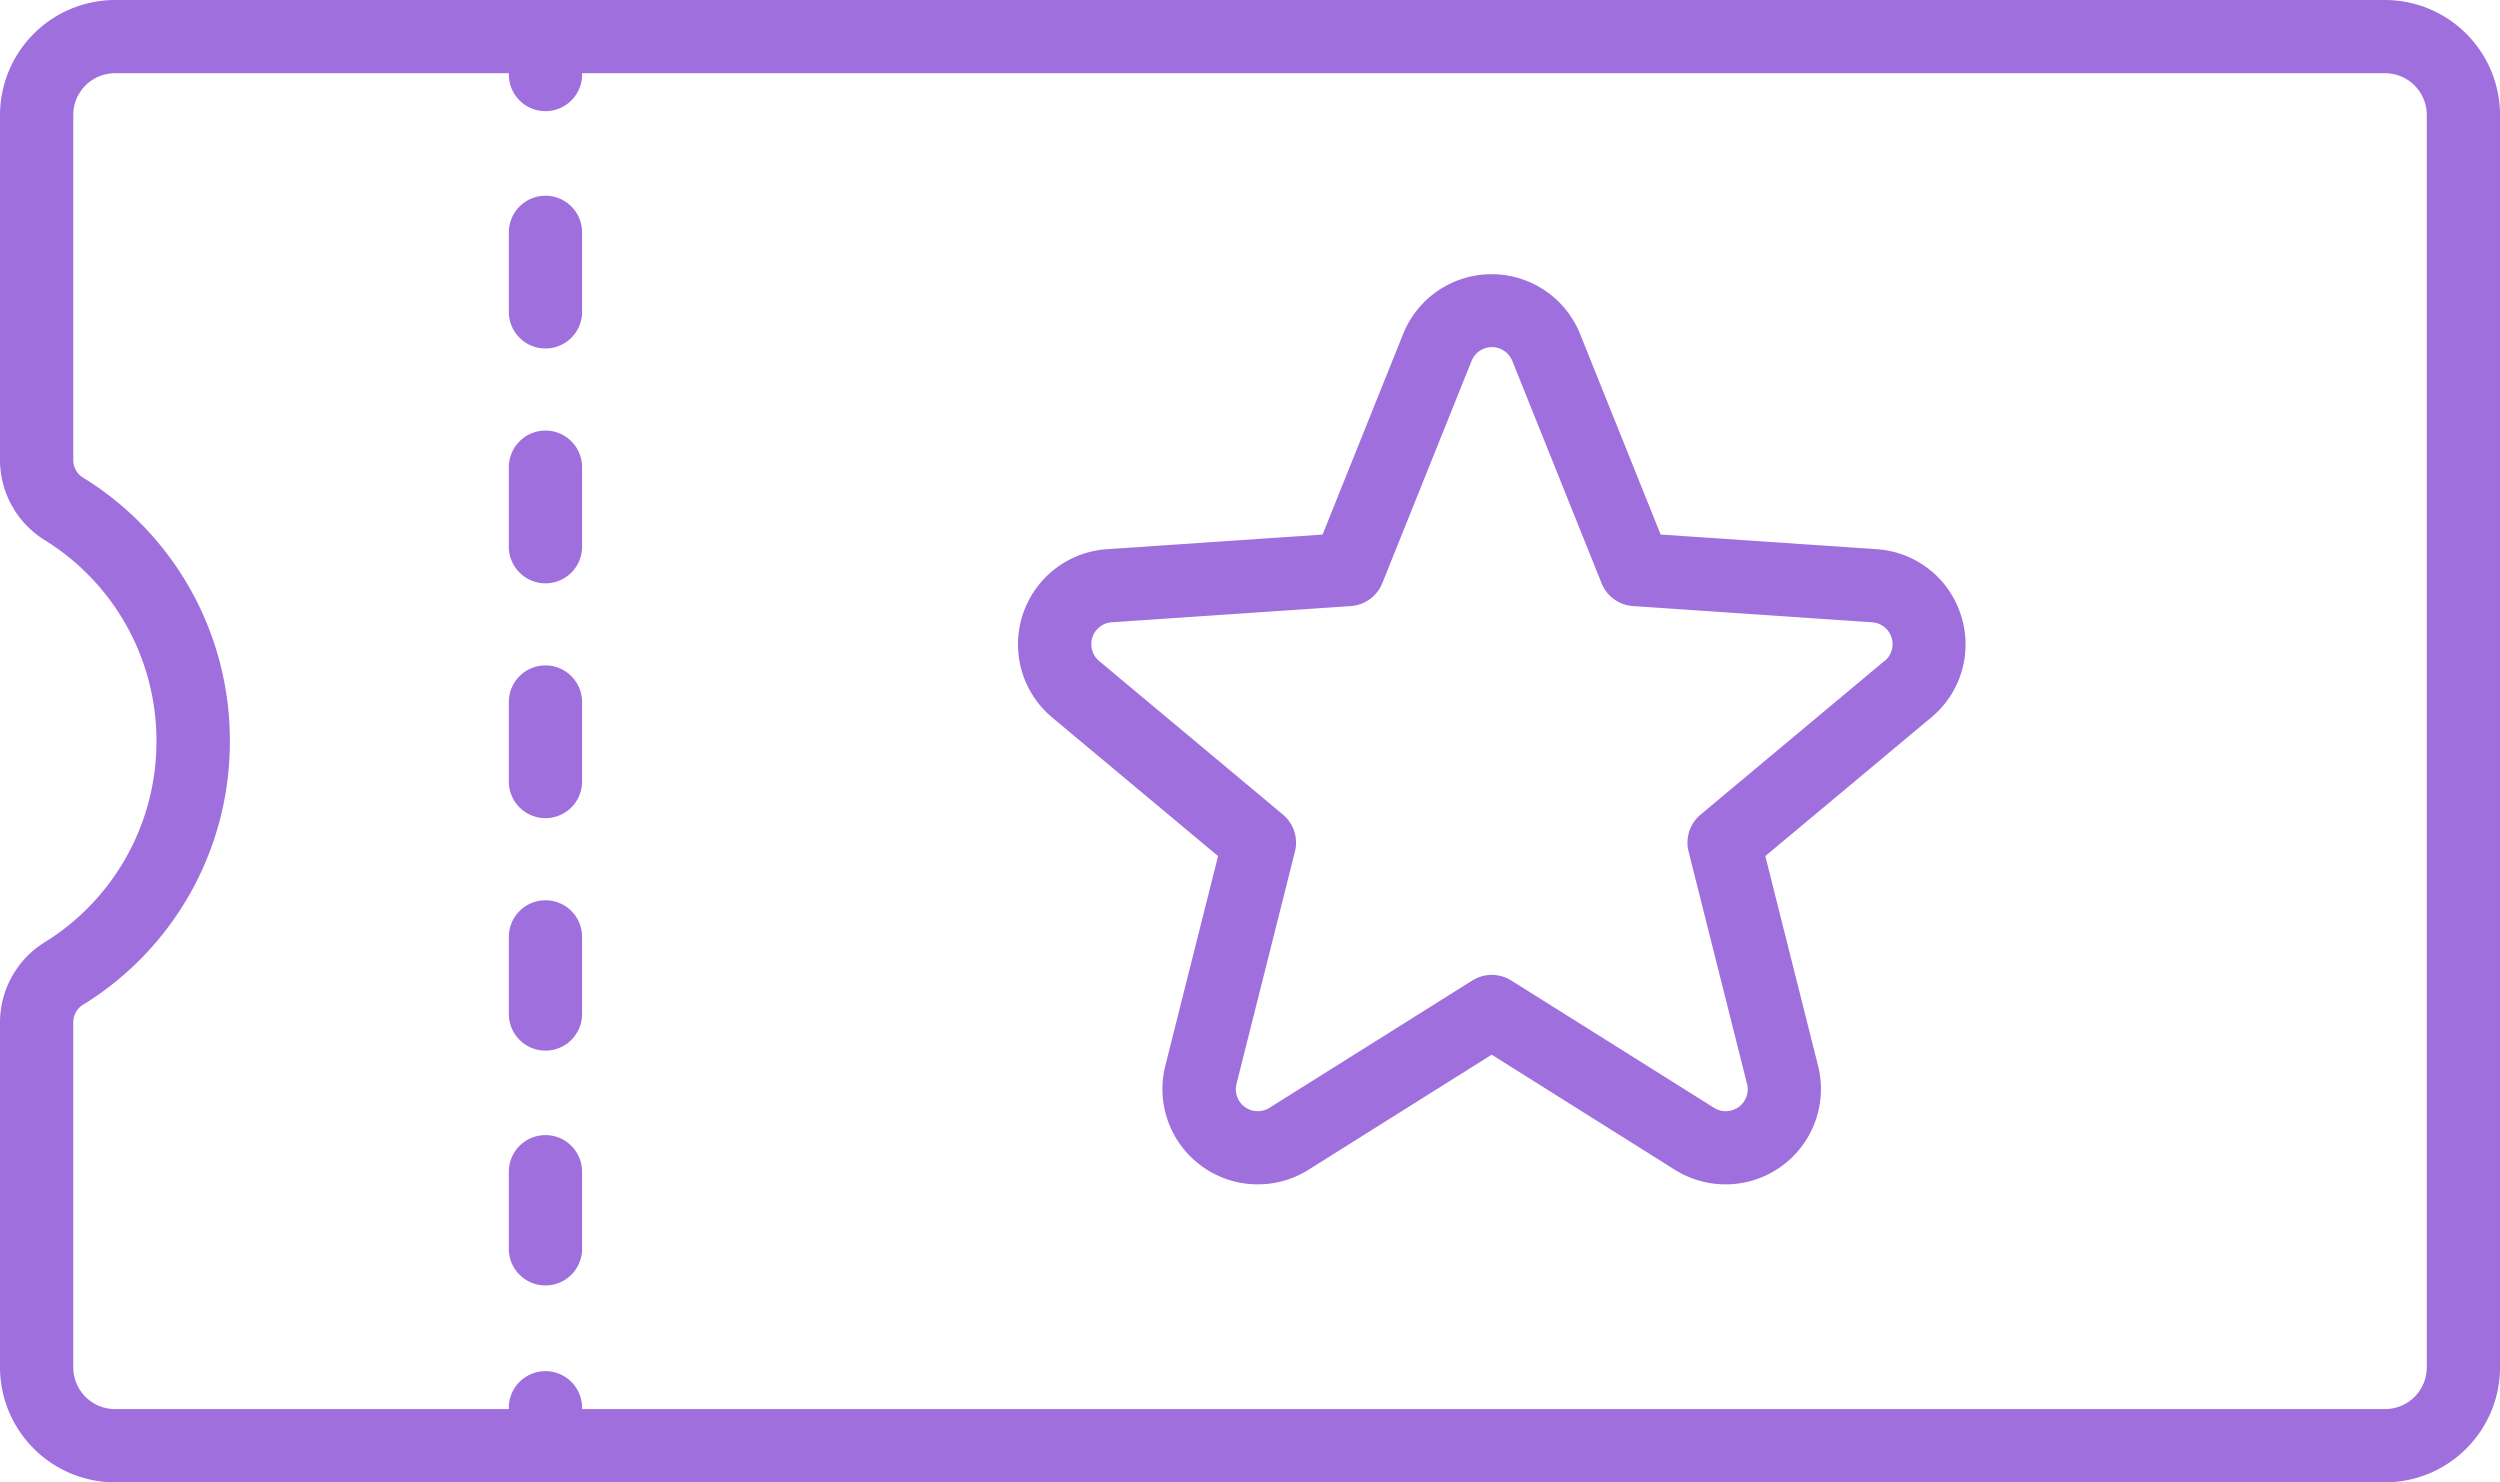 <?xml version="1.0" encoding="UTF-8"?> <svg xmlns="http://www.w3.org/2000/svg" id="_065-coupon" data-name="065-coupon" width="62.917" height="37.306" viewBox="0 0 62.917 37.306"> <g id="Group_2" data-name="Group 2" transform="translate(0 0)"> <g id="Group_1" data-name="Group 1"> <path id="Path_1" data-name="Path 1" d="M60.026,104.209H2.892A2.9,2.9,0,0,0,0,107.1v8.672a2.375,2.375,0,0,0,1.1,2.014,5.935,5.935,0,0,1,2.837,5.076A5.935,5.935,0,0,1,1.1,127.938,2.375,2.375,0,0,0,0,129.951v8.672a2.9,2.9,0,0,0,2.892,2.892H60.026a2.9,2.9,0,0,0,2.892-2.892V107.1A2.9,2.9,0,0,0,60.026,104.209Zm1.048,34.414a1.05,1.05,0,0,1-1.048,1.048H14.649v-.063a.922.922,0,0,0-1.843,0v.063H2.892a1.05,1.05,0,0,1-1.048-1.048v-8.672a.521.521,0,0,1,.23-.446,7.766,7.766,0,0,0,3.711-6.643,7.766,7.766,0,0,0-3.711-6.643.521.521,0,0,1-.23-.446V107.1a1.05,1.05,0,0,1,1.048-1.048h9.914v.063a.922.922,0,0,0,1.843,0v-.063H60.026a1.05,1.05,0,0,1,1.048,1.048Z" transform="translate(0 -104.209)" fill="#9f6fde"></path> </g> </g> <g id="Group_4" data-name="Group 4" transform="translate(12.806 16.746)"> <g id="Group_3" data-name="Group 3"> <path id="Path_2" data-name="Path 2" d="M105.132,240.485a.922.922,0,0,0-.922.922v1.97a.922.922,0,1,0,1.843,0v-1.97A.922.922,0,0,0,105.132,240.485Z" transform="translate(-104.21 -240.485)" fill="#9f6fde"></path> </g> </g> <g id="Group_6" data-name="Group 6" transform="translate(12.806 4.926)"> <g id="Group_5" data-name="Group 5"> <path id="Path_3" data-name="Path 3" d="M105.132,144.292a.922.922,0,0,0-.922.922v1.97a.922.922,0,1,0,1.843,0v-1.97A.922.922,0,0,0,105.132,144.292Z" transform="translate(-104.21 -144.292)" fill="#9f6fde"></path> </g> </g> <g id="Group_8" data-name="Group 8" transform="translate(12.806 10.836)"> <g id="Group_7" data-name="Group 7"> <path id="Path_4" data-name="Path 4" d="M105.132,192.387a.922.922,0,0,0-.922.922v1.97a.922.922,0,1,0,1.843,0v-1.97A.922.922,0,0,0,105.132,192.387Z" transform="translate(-104.21 -192.387)" fill="#9f6fde"></path> </g> </g> <g id="Group_10" data-name="Group 10" transform="translate(12.806 22.657)"> <g id="Group_9" data-name="Group 9"> <path id="Path_5" data-name="Path 5" d="M105.132,288.581a.922.922,0,0,0-.922.922v1.97a.922.922,0,0,0,1.843,0V289.5A.921.921,0,0,0,105.132,288.581Z" transform="translate(-104.21 -288.581)" fill="#9f6fde"></path> </g> </g> <g id="Group_12" data-name="Group 12" transform="translate(12.806 28.567)"> <g id="Group_11" data-name="Group 11"> <path id="Path_6" data-name="Path 6" d="M105.132,336.677a.922.922,0,0,0-.922.922v1.97a.922.922,0,0,0,1.843,0V337.6A.922.922,0,0,0,105.132,336.677Z" transform="translate(-104.21 -336.677)" fill="#9f6fde"></path> </g> </g> <g id="Group_14" data-name="Group 14" transform="translate(25.612 6.896)"> <g id="Group_13" data-name="Group 13"> <path id="Path_7" data-name="Path 7" d="M232.16,168.9a2.385,2.385,0,0,0-2.116-1.65l-5.438-.369-2.031-5.057a2.4,2.4,0,0,0-4.446,0l-2.031,5.057-5.438.369a2.4,2.4,0,0,0-1.374,4.229l4.182,3.494-1.33,5.285a2.4,2.4,0,0,0,3.6,2.613l4.616-2.9,4.616,2.9a2.4,2.4,0,0,0,3.6-2.613l-1.33-5.285,4.182-3.494A2.384,2.384,0,0,0,232.16,168.9Zm-1.924,1.164-4.626,3.866a.922.922,0,0,0-.3.932l1.471,5.847a.552.552,0,0,1-.829.6l-5.106-3.205a.922.922,0,0,0-.98,0l-5.106,3.205a.552.552,0,0,1-.829-.6l1.471-5.847a.921.921,0,0,0-.3-.932l-4.626-3.866a.552.552,0,0,1,.317-.975l6.015-.408a.922.922,0,0,0,.793-.576l2.247-5.594a.552.552,0,0,1,1.025,0l2.246,5.594a.922.922,0,0,0,.793.576l6.015.408a.552.552,0,0,1,.317.975Z" transform="translate(-208.425 -160.324)" fill="#9f6fde"></path> </g> </g> </svg> 